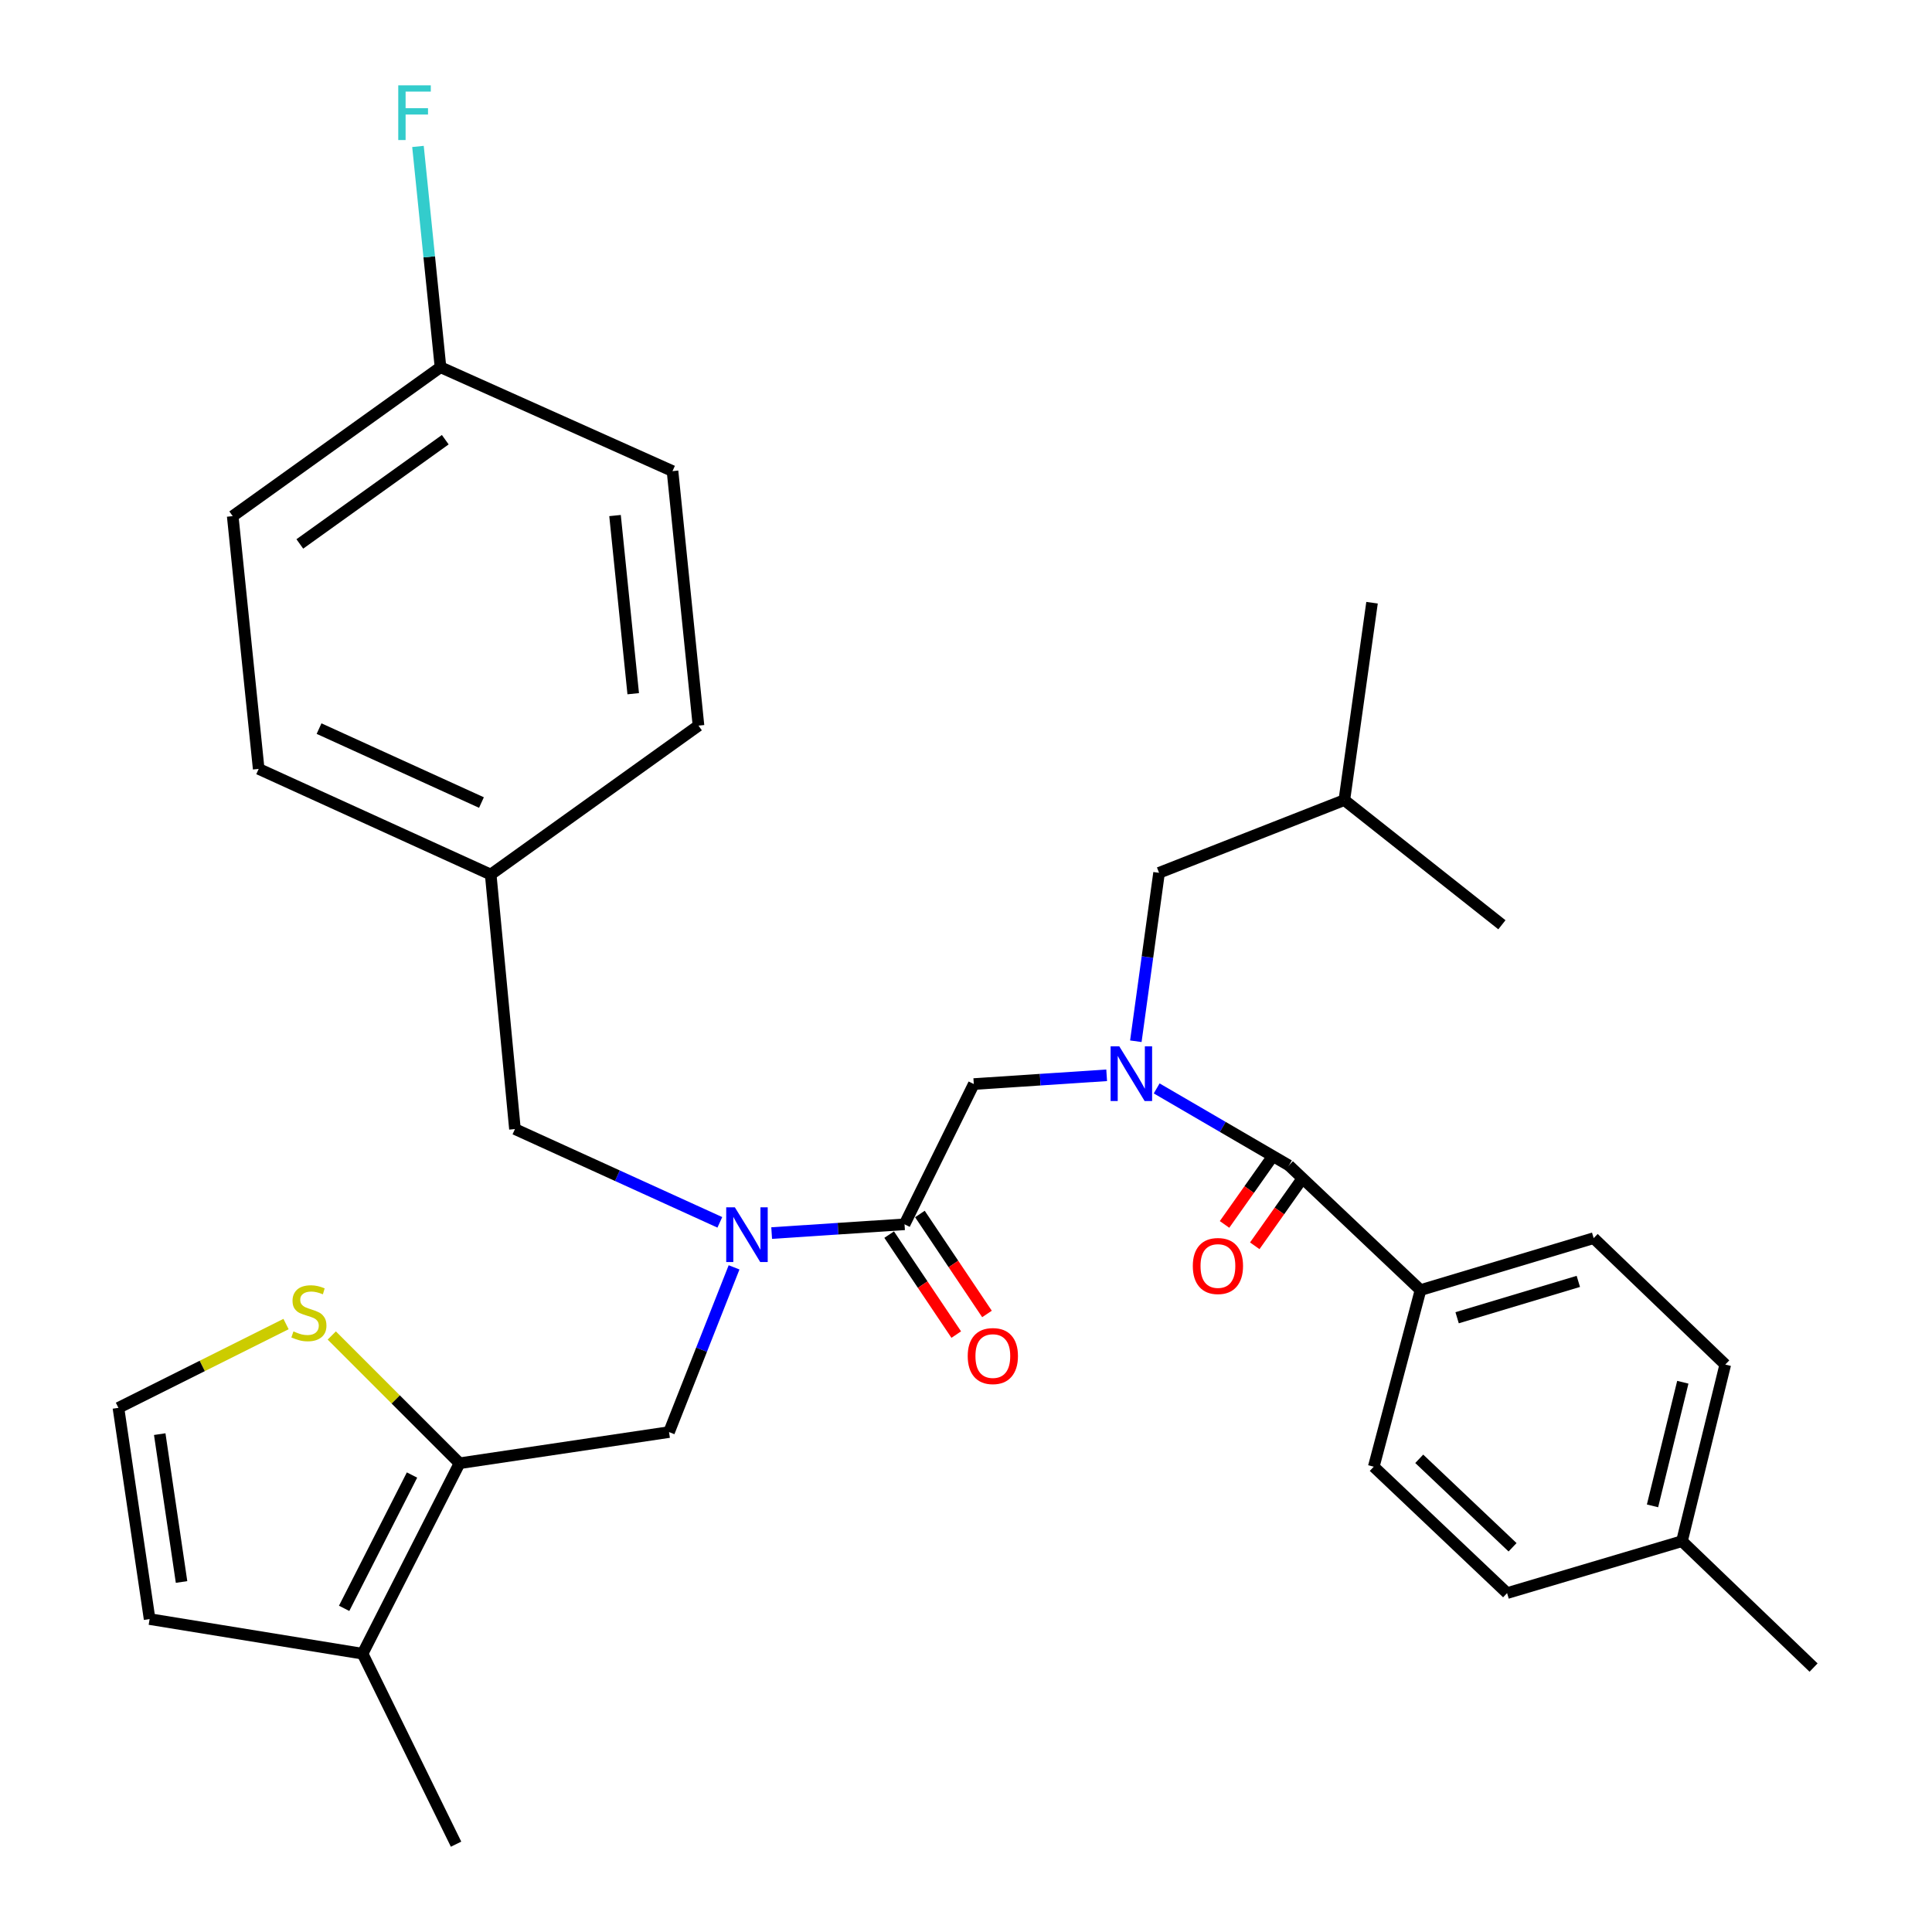 <?xml version='1.0' encoding='iso-8859-1'?>
<svg version='1.1' baseProfile='full'
              xmlns='http://www.w3.org/2000/svg'
                      xmlns:rdkit='http://www.rdkit.org/xml'
                      xmlns:xlink='http://www.w3.org/1999/xlink'
                  xml:space='preserve'
width='1000px' height='1000px' viewBox='0 0 1000 1000'>
<!-- END OF HEADER -->
<rect style='opacity:1.0;fill:#FFFFFF;stroke:none' width='1000' height='1000' x='0' y='0'> </rect>
<path class='bond-0' d='M 735.253,667.752 L 824.879,640.864' style='fill:none;fill-rule:evenodd;stroke:#000000;stroke-width:6px;stroke-linecap:butt;stroke-linejoin:miter;stroke-opacity:1' />
<path class='bond-0' d='M 754.203,682.071 L 816.941,663.249' style='fill:none;fill-rule:evenodd;stroke:#000000;stroke-width:6px;stroke-linecap:butt;stroke-linejoin:miter;stroke-opacity:1' />
<path class='bond-1' d='M 735.253,667.752 L 711.058,759.166' style='fill:none;fill-rule:evenodd;stroke:#000000;stroke-width:6px;stroke-linecap:butt;stroke-linejoin:miter;stroke-opacity:1' />
<path class='bond-2' d='M 735.253,667.752 L 667.139,603.225' style='fill:none;fill-rule:evenodd;stroke:#000000;stroke-width:6px;stroke-linecap:butt;stroke-linejoin:miter;stroke-opacity:1' />
<path class='bond-3' d='M 379.952,655.982 L 363.123,698.611' style='fill:none;fill-rule:evenodd;stroke:#0000FF;stroke-width:6px;stroke-linecap:butt;stroke-linejoin:miter;stroke-opacity:1' />
<path class='bond-3' d='M 363.123,698.611 L 346.294,741.241' style='fill:none;fill-rule:evenodd;stroke:#000000;stroke-width:6px;stroke-linecap:butt;stroke-linejoin:miter;stroke-opacity:1' />
<path class='bond-4' d='M 372.587,632.685 L 319.561,608.545' style='fill:none;fill-rule:evenodd;stroke:#0000FF;stroke-width:6px;stroke-linecap:butt;stroke-linejoin:miter;stroke-opacity:1' />
<path class='bond-4' d='M 319.561,608.545 L 266.535,584.406' style='fill:none;fill-rule:evenodd;stroke:#000000;stroke-width:6px;stroke-linecap:butt;stroke-linejoin:miter;stroke-opacity:1' />
<path class='bond-5' d='M 399.409,638.233 L 433.796,635.967' style='fill:none;fill-rule:evenodd;stroke:#0000FF;stroke-width:6px;stroke-linecap:butt;stroke-linejoin:miter;stroke-opacity:1' />
<path class='bond-5' d='M 433.796,635.967 L 468.184,633.7' style='fill:none;fill-rule:evenodd;stroke:#000000;stroke-width:6px;stroke-linecap:butt;stroke-linejoin:miter;stroke-opacity:1' />
<path class='bond-6' d='M 460.229,639.038 L 477.59,664.91' style='fill:none;fill-rule:evenodd;stroke:#000000;stroke-width:6px;stroke-linecap:butt;stroke-linejoin:miter;stroke-opacity:1' />
<path class='bond-6' d='M 477.59,664.91 L 494.951,690.782' style='fill:none;fill-rule:evenodd;stroke:#FF0000;stroke-width:6px;stroke-linecap:butt;stroke-linejoin:miter;stroke-opacity:1' />
<path class='bond-6' d='M 476.139,628.362 L 493.5,654.234' style='fill:none;fill-rule:evenodd;stroke:#000000;stroke-width:6px;stroke-linecap:butt;stroke-linejoin:miter;stroke-opacity:1' />
<path class='bond-6' d='M 493.5,654.234 L 510.861,680.105' style='fill:none;fill-rule:evenodd;stroke:#FF0000;stroke-width:6px;stroke-linecap:butt;stroke-linejoin:miter;stroke-opacity:1' />
<path class='bond-7' d='M 468.184,633.7 L 504.034,561.105' style='fill:none;fill-rule:evenodd;stroke:#000000;stroke-width:6px;stroke-linecap:butt;stroke-linejoin:miter;stroke-opacity:1' />
<path class='bond-8' d='M 504.034,561.105 L 538.421,558.839' style='fill:none;fill-rule:evenodd;stroke:#000000;stroke-width:6px;stroke-linecap:butt;stroke-linejoin:miter;stroke-opacity:1' />
<path class='bond-8' d='M 538.421,558.839 L 572.809,556.572' style='fill:none;fill-rule:evenodd;stroke:#0000FF;stroke-width:6px;stroke-linecap:butt;stroke-linejoin:miter;stroke-opacity:1' />
<path class='bond-9' d='M 598.691,563.359 L 632.915,583.292' style='fill:none;fill-rule:evenodd;stroke:#0000FF;stroke-width:6px;stroke-linecap:butt;stroke-linejoin:miter;stroke-opacity:1' />
<path class='bond-9' d='M 632.915,583.292 L 667.139,603.225' style='fill:none;fill-rule:evenodd;stroke:#000000;stroke-width:6px;stroke-linecap:butt;stroke-linejoin:miter;stroke-opacity:1' />
<path class='bond-10' d='M 587.907,538.946 L 593.918,495.356' style='fill:none;fill-rule:evenodd;stroke:#0000FF;stroke-width:6px;stroke-linecap:butt;stroke-linejoin:miter;stroke-opacity:1' />
<path class='bond-10' d='M 593.918,495.356 L 599.93,451.765' style='fill:none;fill-rule:evenodd;stroke:#000000;stroke-width:6px;stroke-linecap:butt;stroke-linejoin:miter;stroke-opacity:1' />
<path class='bond-11' d='M 659.317,597.695 L 646.568,615.728' style='fill:none;fill-rule:evenodd;stroke:#000000;stroke-width:6px;stroke-linecap:butt;stroke-linejoin:miter;stroke-opacity:1' />
<path class='bond-11' d='M 646.568,615.728 L 633.82,633.761' style='fill:none;fill-rule:evenodd;stroke:#FF0000;stroke-width:6px;stroke-linecap:butt;stroke-linejoin:miter;stroke-opacity:1' />
<path class='bond-11' d='M 674.962,608.755 L 662.214,626.788' style='fill:none;fill-rule:evenodd;stroke:#000000;stroke-width:6px;stroke-linecap:butt;stroke-linejoin:miter;stroke-opacity:1' />
<path class='bond-11' d='M 662.214,626.788 L 649.466,644.821' style='fill:none;fill-rule:evenodd;stroke:#FF0000;stroke-width:6px;stroke-linecap:butt;stroke-linejoin:miter;stroke-opacity:1' />
<path class='bond-12' d='M 824.879,640.864 L 892.993,706.295' style='fill:none;fill-rule:evenodd;stroke:#000000;stroke-width:6px;stroke-linecap:butt;stroke-linejoin:miter;stroke-opacity:1' />
<path class='bond-13' d='M 711.058,759.166 L 780.066,824.587' style='fill:none;fill-rule:evenodd;stroke:#000000;stroke-width:6px;stroke-linecap:butt;stroke-linejoin:miter;stroke-opacity:1' />
<path class='bond-13' d='M 734.591,755.075 L 782.897,800.869' style='fill:none;fill-rule:evenodd;stroke:#000000;stroke-width:6px;stroke-linecap:butt;stroke-linejoin:miter;stroke-opacity:1' />
<path class='bond-14' d='M 780.066,824.587 L 870.587,797.71' style='fill:none;fill-rule:evenodd;stroke:#000000;stroke-width:6px;stroke-linecap:butt;stroke-linejoin:miter;stroke-opacity:1' />
<path class='bond-15' d='M 599.93,451.765 L 695.826,414.126' style='fill:none;fill-rule:evenodd;stroke:#000000;stroke-width:6px;stroke-linecap:butt;stroke-linejoin:miter;stroke-opacity:1' />
<path class='bond-16' d='M 695.826,414.126 L 777.384,478.653' style='fill:none;fill-rule:evenodd;stroke:#000000;stroke-width:6px;stroke-linecap:butt;stroke-linejoin:miter;stroke-opacity:1' />
<path class='bond-17' d='M 695.826,414.126 L 710.164,311.961' style='fill:none;fill-rule:evenodd;stroke:#000000;stroke-width:6px;stroke-linecap:butt;stroke-linejoin:miter;stroke-opacity:1' />
<path class='bond-18' d='M 346.294,741.241 L 237.859,757.378' style='fill:none;fill-rule:evenodd;stroke:#000000;stroke-width:6px;stroke-linecap:butt;stroke-linejoin:miter;stroke-opacity:1' />
<path class='bond-19' d='M 266.535,584.406 L 253.985,452.659' style='fill:none;fill-rule:evenodd;stroke:#000000;stroke-width:6px;stroke-linecap:butt;stroke-linejoin:miter;stroke-opacity:1' />
<path class='bond-20' d='M 120.451,267.148 L 228.002,190.071' style='fill:none;fill-rule:evenodd;stroke:#000000;stroke-width:6px;stroke-linecap:butt;stroke-linejoin:miter;stroke-opacity:1' />
<path class='bond-20' d='M 155.185,281.542 L 230.471,227.589' style='fill:none;fill-rule:evenodd;stroke:#000000;stroke-width:6px;stroke-linecap:butt;stroke-linejoin:miter;stroke-opacity:1' />
<path class='bond-21' d='M 120.451,267.148 L 133.895,397.989' style='fill:none;fill-rule:evenodd;stroke:#000000;stroke-width:6px;stroke-linecap:butt;stroke-linejoin:miter;stroke-opacity:1' />
<path class='bond-22' d='M 228.002,190.071 L 348.093,243.847' style='fill:none;fill-rule:evenodd;stroke:#000000;stroke-width:6px;stroke-linecap:butt;stroke-linejoin:miter;stroke-opacity:1' />
<path class='bond-23' d='M 228.002,190.071 L 222.172,132.933' style='fill:none;fill-rule:evenodd;stroke:#000000;stroke-width:6px;stroke-linecap:butt;stroke-linejoin:miter;stroke-opacity:1' />
<path class='bond-23' d='M 222.172,132.933 L 216.341,75.796' style='fill:none;fill-rule:evenodd;stroke:#33CCCC;stroke-width:6px;stroke-linecap:butt;stroke-linejoin:miter;stroke-opacity:1' />
<path class='bond-24' d='M 237.859,757.378 L 187.67,855.956' style='fill:none;fill-rule:evenodd;stroke:#000000;stroke-width:6px;stroke-linecap:butt;stroke-linejoin:miter;stroke-opacity:1' />
<path class='bond-24' d='M 213.256,763.472 L 178.124,832.477' style='fill:none;fill-rule:evenodd;stroke:#000000;stroke-width:6px;stroke-linecap:butt;stroke-linejoin:miter;stroke-opacity:1' />
<path class='bond-25' d='M 237.859,757.378 L 204.792,724.311' style='fill:none;fill-rule:evenodd;stroke:#000000;stroke-width:6px;stroke-linecap:butt;stroke-linejoin:miter;stroke-opacity:1' />
<path class='bond-25' d='M 204.792,724.311 L 171.725,691.244' style='fill:none;fill-rule:evenodd;stroke:#CCCC00;stroke-width:6px;stroke-linecap:butt;stroke-linejoin:miter;stroke-opacity:1' />
<path class='bond-26' d='M 187.67,855.956 L 77.436,838.031' style='fill:none;fill-rule:evenodd;stroke:#000000;stroke-width:6px;stroke-linecap:butt;stroke-linejoin:miter;stroke-opacity:1' />
<path class='bond-27' d='M 187.67,855.956 L 236.06,954.545' style='fill:none;fill-rule:evenodd;stroke:#000000;stroke-width:6px;stroke-linecap:butt;stroke-linejoin:miter;stroke-opacity:1' />
<path class='bond-28' d='M 148.053,685.325 L 104.676,707.014' style='fill:none;fill-rule:evenodd;stroke:#CCCC00;stroke-width:6px;stroke-linecap:butt;stroke-linejoin:miter;stroke-opacity:1' />
<path class='bond-28' d='M 104.676,707.014 L 61.299,728.702' style='fill:none;fill-rule:evenodd;stroke:#000000;stroke-width:6px;stroke-linecap:butt;stroke-linejoin:miter;stroke-opacity:1' />
<path class='bond-29' d='M 61.299,728.702 L 77.436,838.031' style='fill:none;fill-rule:evenodd;stroke:#000000;stroke-width:6px;stroke-linecap:butt;stroke-linejoin:miter;stroke-opacity:1' />
<path class='bond-29' d='M 82.675,742.304 L 93.97,818.834' style='fill:none;fill-rule:evenodd;stroke:#000000;stroke-width:6px;stroke-linecap:butt;stroke-linejoin:miter;stroke-opacity:1' />
<path class='bond-30' d='M 348.093,243.847 L 361.537,375.583' style='fill:none;fill-rule:evenodd;stroke:#000000;stroke-width:6px;stroke-linecap:butt;stroke-linejoin:miter;stroke-opacity:1' />
<path class='bond-30' d='M 318.341,266.849 L 327.752,359.064' style='fill:none;fill-rule:evenodd;stroke:#000000;stroke-width:6px;stroke-linecap:butt;stroke-linejoin:miter;stroke-opacity:1' />
<path class='bond-31' d='M 361.537,375.583 L 253.985,452.659' style='fill:none;fill-rule:evenodd;stroke:#000000;stroke-width:6px;stroke-linecap:butt;stroke-linejoin:miter;stroke-opacity:1' />
<path class='bond-32' d='M 253.985,452.659 L 133.895,397.989' style='fill:none;fill-rule:evenodd;stroke:#000000;stroke-width:6px;stroke-linecap:butt;stroke-linejoin:miter;stroke-opacity:1' />
<path class='bond-32' d='M 249.203,415.395 L 165.139,377.126' style='fill:none;fill-rule:evenodd;stroke:#000000;stroke-width:6px;stroke-linecap:butt;stroke-linejoin:miter;stroke-opacity:1' />
<path class='bond-33' d='M 892.993,706.295 L 870.587,797.71' style='fill:none;fill-rule:evenodd;stroke:#000000;stroke-width:6px;stroke-linecap:butt;stroke-linejoin:miter;stroke-opacity:1' />
<path class='bond-33' d='M 871.023,715.446 L 855.339,779.437' style='fill:none;fill-rule:evenodd;stroke:#000000;stroke-width:6px;stroke-linecap:butt;stroke-linejoin:miter;stroke-opacity:1' />
<path class='bond-34' d='M 870.587,797.71 L 938.701,863.131' style='fill:none;fill-rule:evenodd;stroke:#000000;stroke-width:6px;stroke-linecap:butt;stroke-linejoin:miter;stroke-opacity:1' />
<path  class='atom-1' d='M 380.366 624.916
L 389.646 639.916
Q 390.566 641.396, 392.046 644.076
Q 393.526 646.756, 393.606 646.916
L 393.606 624.916
L 397.366 624.916
L 397.366 653.236
L 393.486 653.236
L 383.526 636.836
Q 382.366 634.916, 381.126 632.716
Q 379.926 630.516, 379.566 629.836
L 379.566 653.236
L 375.886 653.236
L 375.886 624.916
L 380.366 624.916
' fill='#0000FF'/>
<path  class='atom-3' d='M 500.891 701.894
Q 500.891 695.094, 504.251 691.294
Q 507.611 687.494, 513.891 687.494
Q 520.171 687.494, 523.531 691.294
Q 526.891 695.094, 526.891 701.894
Q 526.891 708.774, 523.491 712.694
Q 520.091 716.574, 513.891 716.574
Q 507.651 716.574, 504.251 712.694
Q 500.891 708.814, 500.891 701.894
M 513.891 713.374
Q 518.211 713.374, 520.531 710.494
Q 522.891 707.574, 522.891 701.894
Q 522.891 696.334, 520.531 693.534
Q 518.211 690.694, 513.891 690.694
Q 509.571 690.694, 507.211 693.494
Q 504.891 696.294, 504.891 701.894
Q 504.891 707.614, 507.211 710.494
Q 509.571 713.374, 513.891 713.374
' fill='#FF0000'/>
<path  class='atom-5' d='M 579.332 541.57
L 588.612 556.57
Q 589.532 558.05, 591.012 560.73
Q 592.492 563.41, 592.572 563.57
L 592.572 541.57
L 596.332 541.57
L 596.332 569.89
L 592.452 569.89
L 582.492 553.49
Q 581.332 551.57, 580.092 549.37
Q 578.892 547.17, 578.532 546.49
L 578.532 569.89
L 574.852 569.89
L 574.852 541.57
L 579.332 541.57
' fill='#0000FF'/>
<path  class='atom-7' d='M 617.395 655.282
Q 617.395 648.482, 620.755 644.682
Q 624.115 640.882, 630.395 640.882
Q 636.675 640.882, 640.035 644.682
Q 643.395 648.482, 643.395 655.282
Q 643.395 662.162, 639.995 666.082
Q 636.595 669.962, 630.395 669.962
Q 624.155 669.962, 620.755 666.082
Q 617.395 662.202, 617.395 655.282
M 630.395 666.762
Q 634.715 666.762, 637.035 663.882
Q 639.395 660.962, 639.395 655.282
Q 639.395 649.722, 637.035 646.922
Q 634.715 644.082, 630.395 644.082
Q 626.075 644.082, 623.715 646.882
Q 621.395 649.682, 621.395 655.282
Q 621.395 661.002, 623.715 663.882
Q 626.075 666.762, 630.395 666.762
' fill='#FF0000'/>
<path  class='atom-19' d='M 151.888 689.128
Q 152.208 689.248, 153.528 689.808
Q 154.848 690.368, 156.288 690.728
Q 157.768 691.048, 159.208 691.048
Q 161.888 691.048, 163.448 689.768
Q 165.008 688.448, 165.008 686.168
Q 165.008 684.608, 164.208 683.648
Q 163.448 682.688, 162.248 682.168
Q 161.048 681.648, 159.048 681.048
Q 156.528 680.288, 155.008 679.568
Q 153.528 678.848, 152.448 677.328
Q 151.408 675.808, 151.408 673.248
Q 151.408 669.688, 153.808 667.488
Q 156.248 665.288, 161.048 665.288
Q 164.328 665.288, 168.048 666.848
L 167.128 669.928
Q 163.728 668.528, 161.168 668.528
Q 158.408 668.528, 156.888 669.688
Q 155.368 670.808, 155.408 672.768
Q 155.408 674.288, 156.168 675.208
Q 156.968 676.128, 158.088 676.648
Q 159.248 677.168, 161.168 677.768
Q 163.728 678.568, 165.248 679.368
Q 166.768 680.168, 167.848 681.808
Q 168.968 683.408, 168.968 686.168
Q 168.968 690.088, 166.328 692.208
Q 163.728 694.288, 159.368 694.288
Q 156.848 694.288, 154.928 693.728
Q 153.048 693.208, 150.808 692.288
L 151.888 689.128
' fill='#CCCC00'/>
<path  class='atom-27' d='M 206.138 44.165
L 222.978 44.165
L 222.978 47.405
L 209.938 47.405
L 209.938 56.005
L 221.538 56.005
L 221.538 59.285
L 209.938 59.285
L 209.938 72.485
L 206.138 72.485
L 206.138 44.165
' fill='#33CCCC'/>
</svg>
